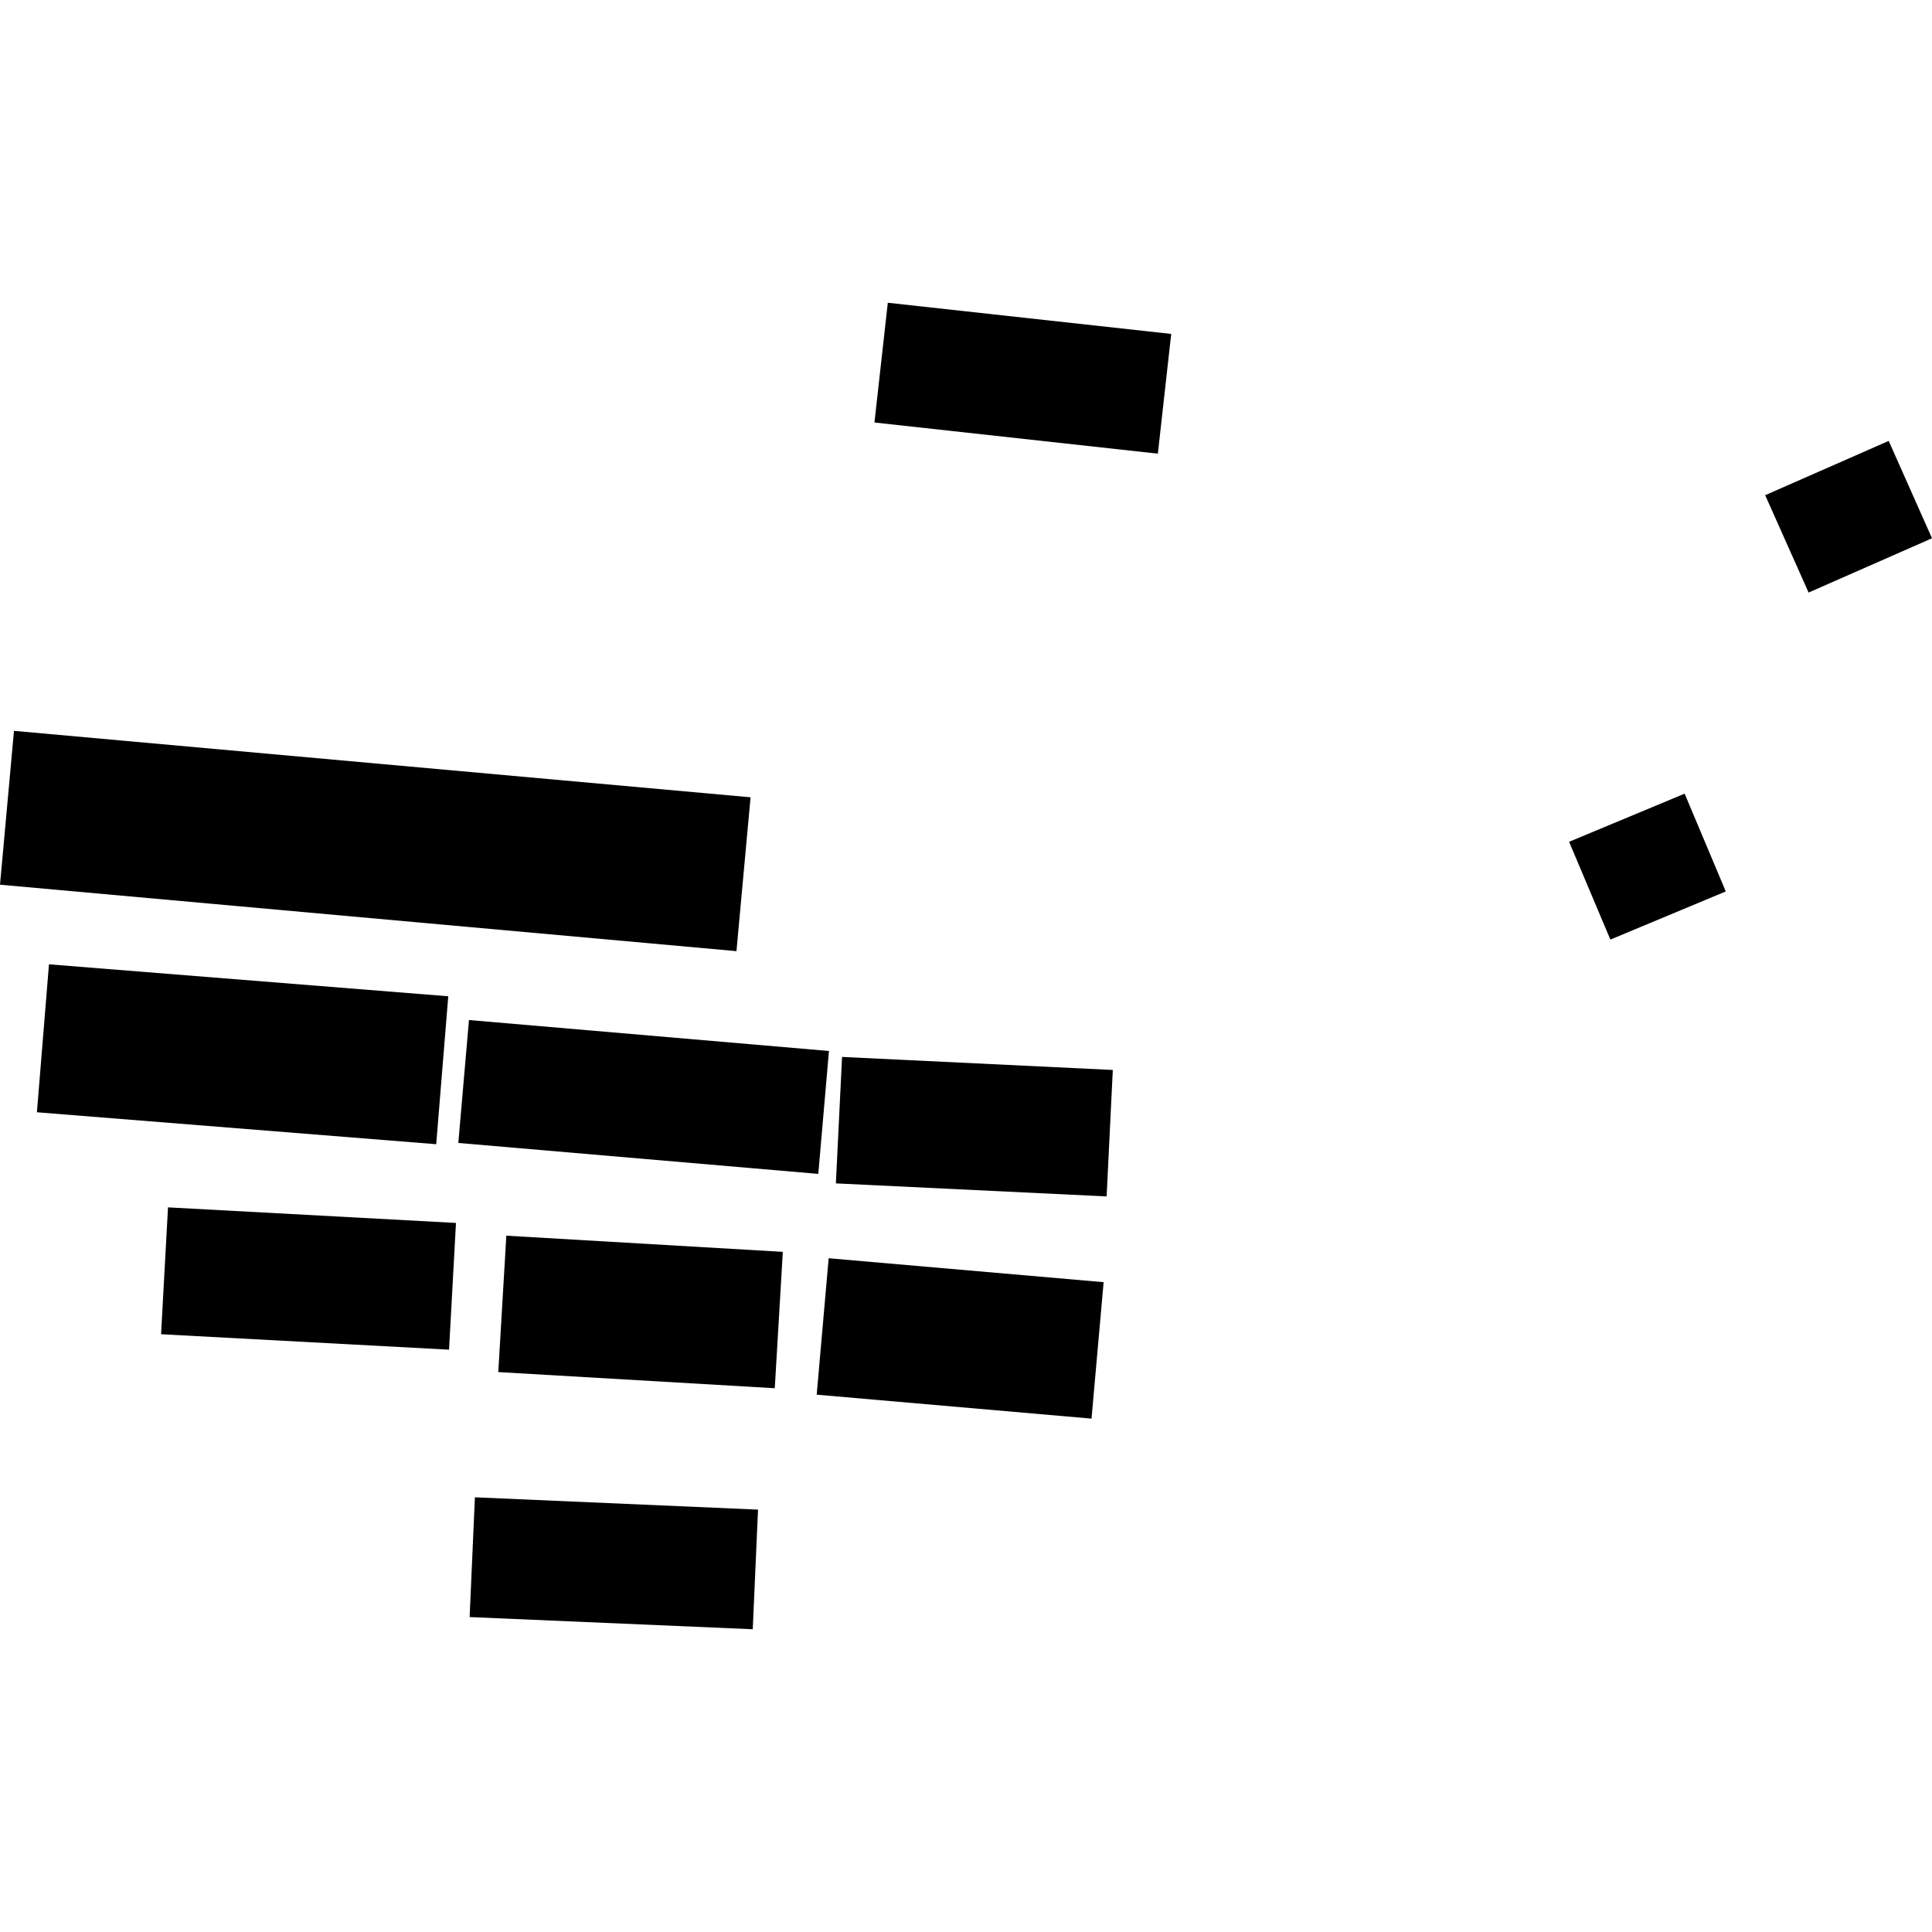 <?xml version="1.0" encoding="utf-8" standalone="no"?>
<!DOCTYPE svg PUBLIC "-//W3C//DTD SVG 1.1//EN"
  "http://www.w3.org/Graphics/SVG/1.1/DTD/svg11.dtd">
<!-- Created with matplotlib (https://matplotlib.org/) -->
<svg height="288pt" version="1.1" viewBox="0 0 288 288" width="288pt" xmlns="http://www.w3.org/2000/svg" xmlns:xlink="http://www.w3.org/1999/xlink">
 <defs>
  <style type="text/css">
*{stroke-linecap:butt;stroke-linejoin:round;}
  </style>
 </defs>
 <g id="figure_1">
  <g id="patch_1">
   <path d="M 0 288 
L 288 288 
L 288 0 
L 0 0 
z
" style="fill:none;opacity:0;"/>
  </g>
  <g id="axes_1">
   <g id="PatchCollection_1">
    <path clip-path="url(#pf2d367834c)" d="M 132.344 45.131 
L 130.353 62.981 
L 172.6 67.627 
L 174.591 49.777 
L 132.344 45.131 
"/>
    <path clip-path="url(#pf2d367834c)" d="M 7.3 143.75 
L 5.503 165.803 
L 65.026 170.566 
L 66.822 148.513 
L 7.3 143.75 
"/>
    <path clip-path="url(#pf2d367834c)" d="M 69.909 152.055 
L 68.32 170.377 
L 121.982 174.99 
L 123.571 156.668 
L 69.909 152.055 
"/>
    <path clip-path="url(#pf2d367834c)" d="M 125.524 157.555 
L 124.603 176.405 
L 164.963 178.349 
L 165.884 159.498 
L 125.524 157.555 
"/>
    <path clip-path="url(#pf2d367834c)" d="M 25.044 179.979 
L 67.972 182.302 
L 66.938 201.194 
L 24.011 198.891 
L 25.044 179.979 
"/>
    <path clip-path="url(#pf2d367834c)" d="M 75.479 184.202 
L 74.279 204.532 
L 115.494 206.94 
L 116.694 186.611 
L 75.479 184.202 
"/>
    <path clip-path="url(#pf2d367834c)" d="M 123.528 187.564 
L 121.743 207.902 
L 162.712 211.471 
L 164.515 191.132 
L 123.528 187.564 
"/>
    <path clip-path="url(#pf2d367834c)" d="M 70.793 223.201 
L 70.007 241.053 
L 112.211 242.869 
L 112.997 225.037 
L 70.793 223.201 
"/>
    <path clip-path="url(#pf2d367834c)" d="M 251.125 118.308 
L 257.259 132.886 
L 240.056 140.062 
L 233.902 125.485 
L 251.125 118.308 
"/>
    <path clip-path="url(#pf2d367834c)" d="M 281.546 65.726 
L 288 80.239 
L 269.605 88.33 
L 263.132 73.817 
L 281.546 65.726 
"/>
    <path clip-path="url(#pf2d367834c)" d="M 2.084 108.946 
L 111.886 118.852 
L 109.783 141.786 
L 0 131.88 
L 2.084 108.946 
"/>
   </g>
  </g>
 </g>
 <defs>
  <clipPath id="pf2d367834c">
   <rect height="197.737" width="288" x="0" y="45.131"/>
  </clipPath>
 </defs>
</svg>
